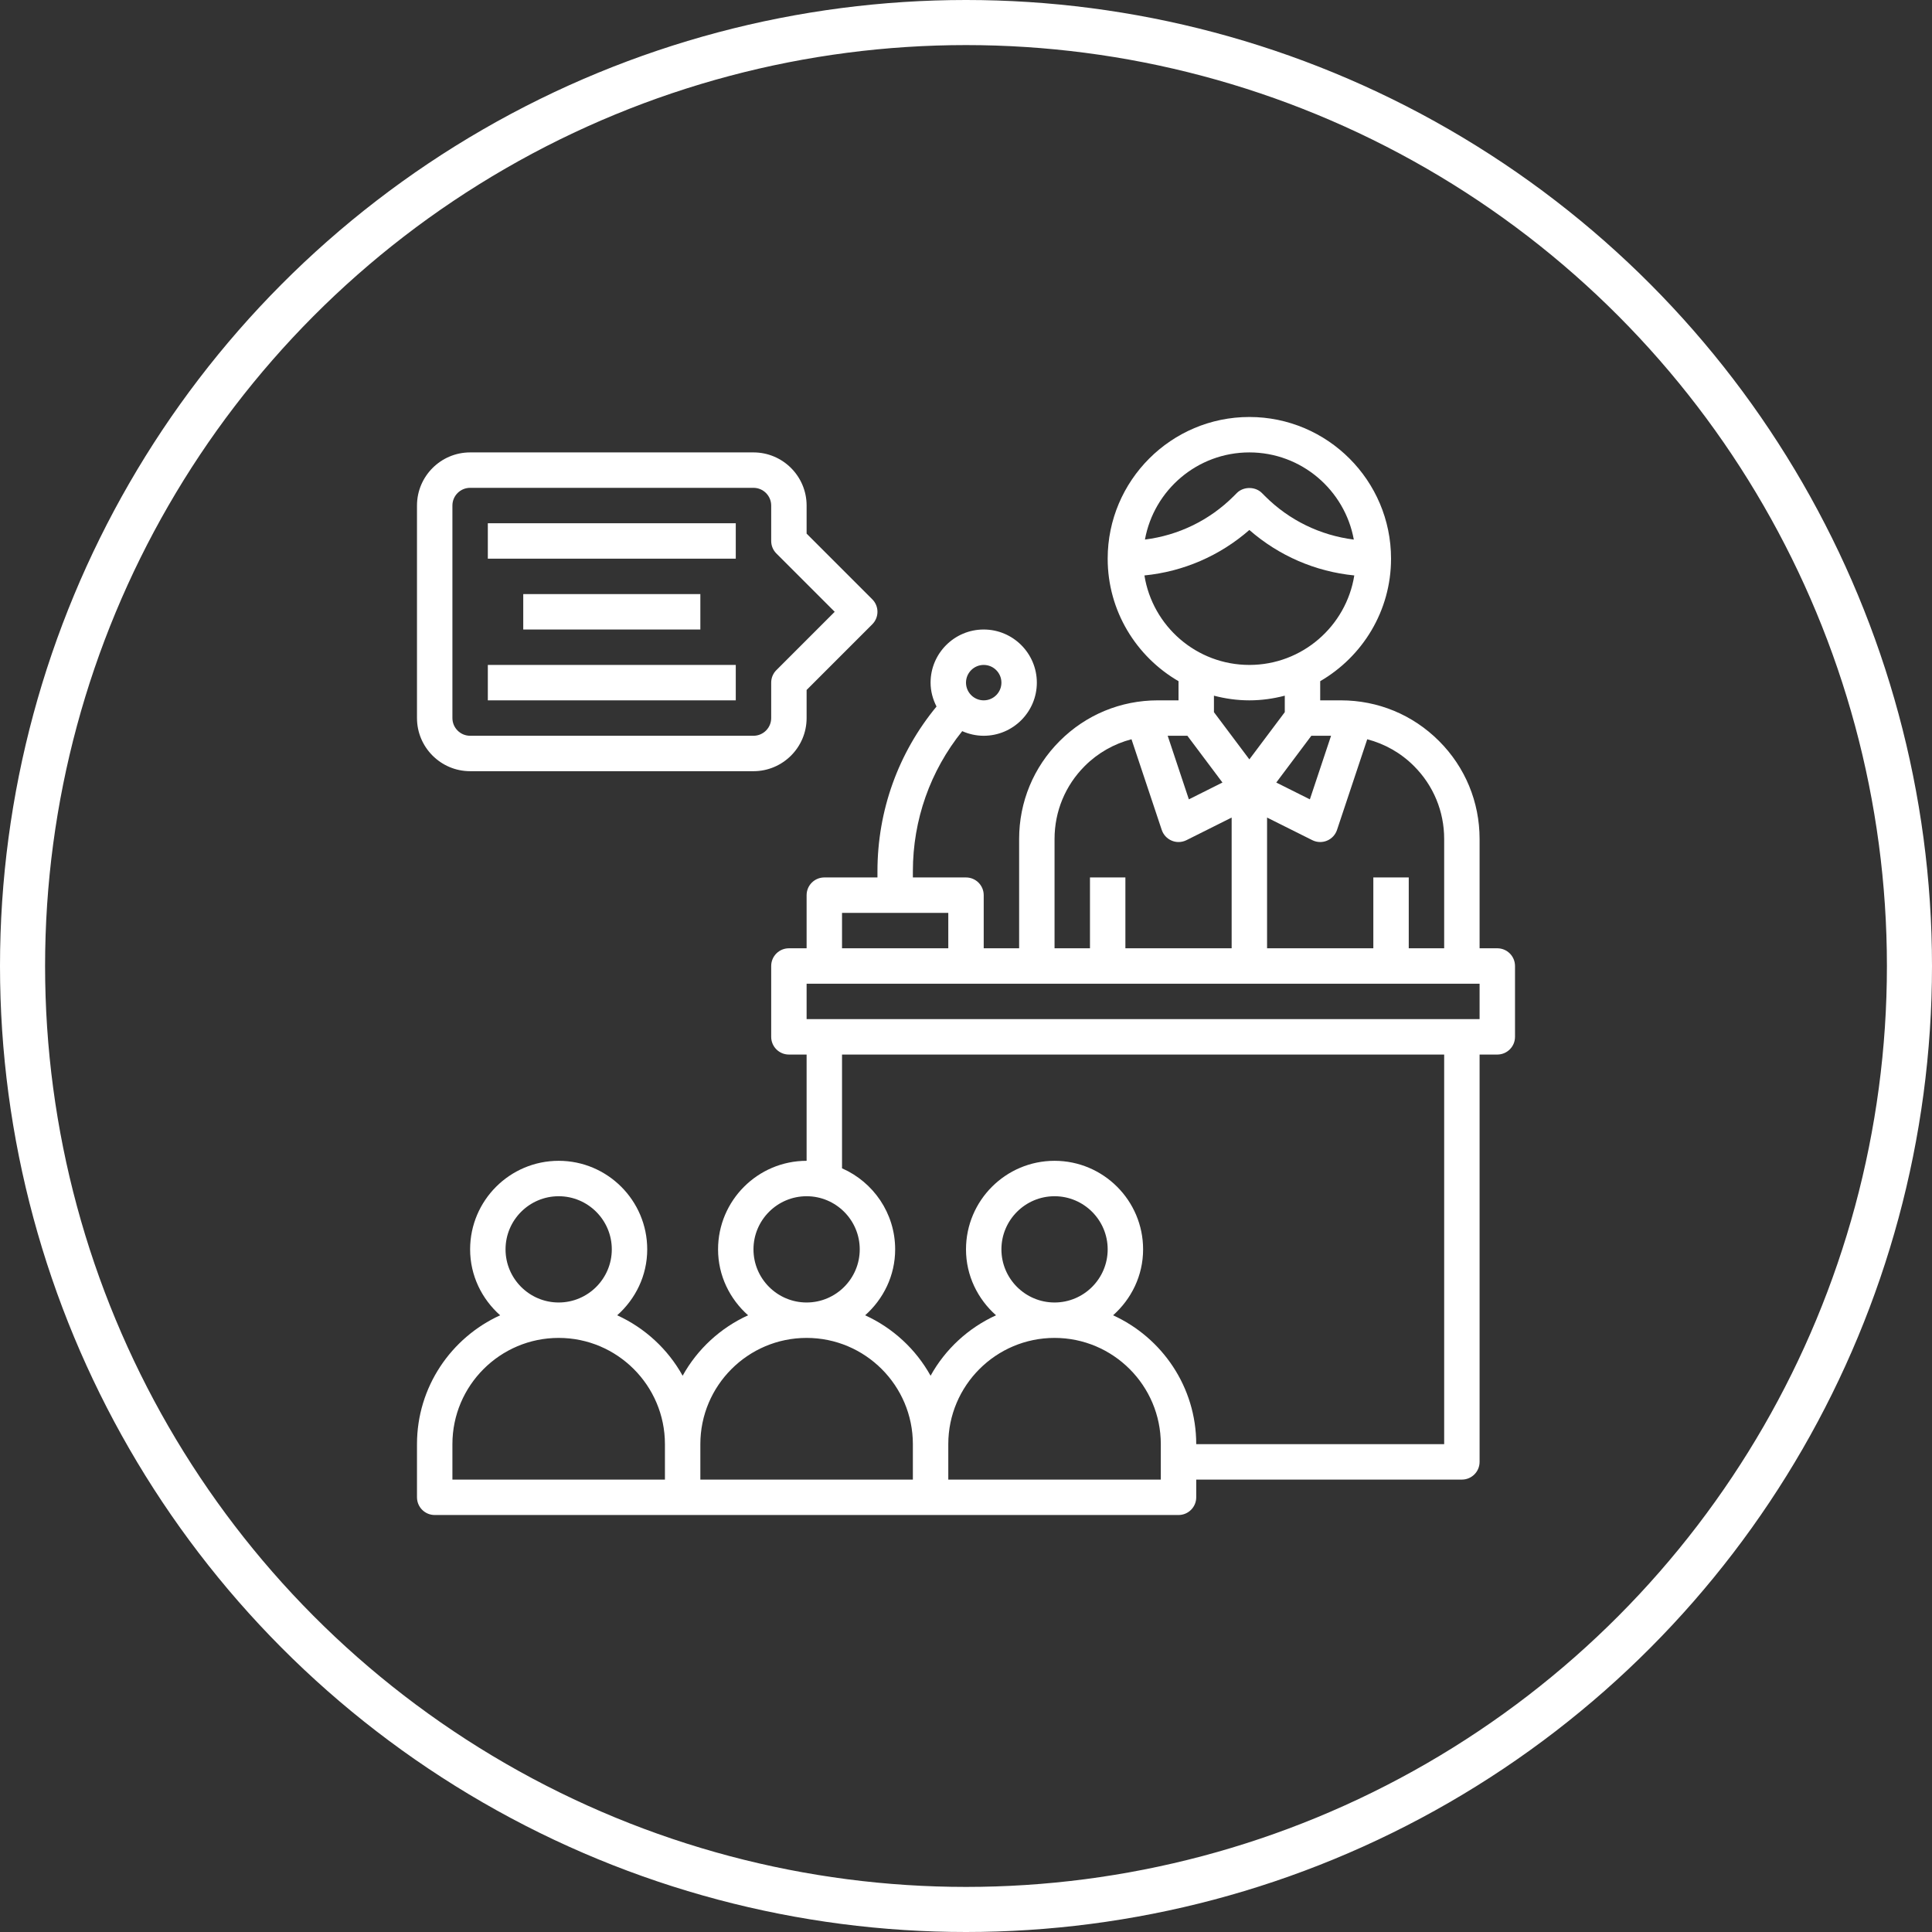 <?xml version="1.0" encoding="UTF-8"?> <svg xmlns="http://www.w3.org/2000/svg" width="150" height="150" viewBox="0 0 150 150" fill="none"><rect x="0" y="0" width="150" height="150" fill="#333333" stroke="none"/> <circle cx="75" cy="75" r="73.25" stroke="white" stroke-width="3.5"></circle> <path d="M116.25 73.625H114.875V65.138C114.875 62.262 113.756 59.559 111.722 57.528C109.688 55.494 106.985 54.375 104.11 54.375H102.5V52.887C105.782 50.981 108 47.437 108 43.375C108 37.31 103.065 32.375 97 32.375C90.935 32.375 86 37.31 86 43.375C86 47.435 88.218 50.981 91.5 52.887V54.375H89.89C87.015 54.375 84.311 55.494 82.278 57.528C80.244 59.56 79.125 62.262 79.125 65.138V73.625H76.375V69.5C76.375 68.74 75.759 68.125 75 68.125H70.875V67.653C70.875 63.644 72.228 59.845 74.707 56.766C75.219 56.993 75.781 57.125 76.375 57.125C78.649 57.125 80.5 55.274 80.5 53C80.5 50.726 78.649 48.875 76.375 48.875C74.101 48.875 72.25 50.726 72.25 53C72.25 53.671 72.426 54.294 72.711 54.855C69.742 58.453 68.125 62.929 68.125 67.653V68.125H64C63.241 68.125 62.625 68.74 62.625 69.5V73.625H61.25C60.491 73.625 59.875 74.24 59.875 75V80.5C59.875 81.26 60.491 81.875 61.25 81.875H62.625V90.125C58.834 90.125 55.75 93.209 55.75 97C55.75 99.042 56.663 100.858 58.081 102.119C55.927 103.101 54.141 104.751 53 106.812C51.859 104.752 50.073 103.102 47.919 102.119C49.337 100.858 50.25 99.042 50.25 97C50.25 93.209 47.166 90.125 43.375 90.125C39.584 90.125 36.5 93.209 36.5 97C36.5 99.042 37.413 100.858 38.831 102.119C35.029 103.853 32.375 107.681 32.375 112.125V116.25C32.375 117.01 32.991 117.625 33.75 117.625H91.5C92.259 117.625 92.875 117.01 92.875 116.25V114.875H113.5C114.259 114.875 114.875 114.26 114.875 113.5V81.875H116.25C117.009 81.875 117.625 81.26 117.625 80.5V75C117.625 74.24 117.009 73.625 116.25 73.625ZM76.375 51.625C77.133 51.625 77.75 52.241 77.75 53C77.75 53.759 77.133 54.375 76.375 54.375C75.617 54.375 75 53.759 75 53C75 52.241 75.617 51.625 76.375 51.625ZM112.125 65.138V73.625H109.375V68.125H106.625V73.625H98.375V63.475L101.885 65.229C102.078 65.327 102.29 65.375 102.5 65.375C102.679 65.375 102.857 65.341 103.027 65.27C103.395 65.118 103.678 64.813 103.805 64.436L106.152 57.396C107.51 57.752 108.759 58.453 109.779 59.474C111.292 60.986 112.125 62.998 112.125 65.138ZM92.188 57.125L94.911 60.756L92.303 62.061L90.659 57.125H92.188ZM101.812 57.125H103.343L101.698 62.061L99.09 60.756L101.812 57.125ZM97 35.125C101.043 35.125 104.409 38.05 105.11 41.893C102.506 41.563 100.095 40.4 98.21 38.514L97.975 38.278C97.459 37.76 96.543 37.76 96.028 38.278L95.794 38.513C93.908 40.4 91.497 41.563 88.893 41.891C89.591 38.05 92.957 35.125 97 35.125ZM88.853 44.677C91.875 44.377 94.702 43.155 97 41.148C99.298 43.154 102.123 44.377 105.147 44.677C104.521 48.61 101.106 51.625 97 51.625C92.894 51.625 89.479 48.61 88.853 44.677ZM97 54.375C97.951 54.375 98.869 54.242 99.75 54.013V55.292L97 58.958L94.25 55.292V54.013C95.131 54.242 96.049 54.375 97 54.375ZM81.875 65.138C81.875 62.998 82.708 60.985 84.222 59.472C85.242 58.453 86.491 57.751 87.849 57.395L90.197 64.434C90.323 64.811 90.606 65.117 90.975 65.269C91.142 65.341 91.321 65.375 91.5 65.375C91.71 65.375 91.922 65.327 92.115 65.231L95.625 63.475V73.625H87.375V68.125H84.625V73.625H81.875V65.138ZM65.375 70.875H73.625V73.625H65.375V70.875ZM58.5 97C58.5 94.726 60.351 92.875 62.625 92.875C64.899 92.875 66.75 94.726 66.75 97C66.75 99.274 64.899 101.125 62.625 101.125C60.351 101.125 58.5 99.274 58.5 97ZM39.25 97C39.25 94.726 41.101 92.875 43.375 92.875C45.649 92.875 47.5 94.726 47.5 97C47.5 99.274 45.649 101.125 43.375 101.125C41.101 101.125 39.25 99.274 39.25 97ZM35.125 112.125C35.125 107.575 38.825 103.875 43.375 103.875C47.925 103.875 51.625 107.575 51.625 112.125V114.875H35.125V112.125ZM54.375 112.125C54.375 107.575 58.075 103.875 62.625 103.875C67.175 103.875 70.875 107.575 70.875 112.125V114.875H54.375V112.125ZM90.125 114.875H73.625V112.125C73.625 107.575 77.325 103.875 81.875 103.875C86.425 103.875 90.125 107.575 90.125 112.125V114.875ZM77.75 97C77.75 94.726 79.601 92.875 81.875 92.875C84.149 92.875 86 94.726 86 97C86 99.274 84.149 101.125 81.875 101.125C79.601 101.125 77.75 99.274 77.75 97ZM112.125 112.125H92.875C92.875 107.681 90.221 103.853 86.419 102.119C87.837 100.858 88.75 99.042 88.75 97C88.75 93.209 85.666 90.125 81.875 90.125C78.084 90.125 75 93.209 75 97C75 99.042 75.913 100.858 77.331 102.119C75.177 103.101 73.391 104.751 72.25 106.812C71.109 104.752 69.323 103.102 67.169 102.119C68.587 100.858 69.5 99.042 69.5 97C69.5 94.188 67.799 91.772 65.375 90.708V81.875H112.125V112.125ZM114.875 79.125H62.625V76.375H114.875V79.125Z" fill="white"></path> <path d="M36.5 59.875H58.5C60.774 59.875 62.625 58.024 62.625 55.75V53.569L67.722 48.472C68.26 47.934 68.26 47.066 67.722 46.528L62.625 41.431V39.25C62.625 36.976 60.774 35.125 58.5 35.125H36.5C34.226 35.125 32.375 36.976 32.375 39.25V55.75C32.375 58.024 34.226 59.875 36.5 59.875ZM35.125 39.25C35.125 38.491 35.742 37.875 36.5 37.875H58.5C59.258 37.875 59.875 38.491 59.875 39.25V42C59.875 42.366 60.019 42.715 60.278 42.972L64.806 47.5L60.278 52.028C60.019 52.285 59.875 52.634 59.875 53V55.75C59.875 56.509 59.258 57.125 58.5 57.125H36.5C35.742 57.125 35.125 56.509 35.125 55.75V39.25Z" fill="white"></path> <path d="M37.875 40.625H57.125V43.375H37.875V40.625Z" fill="white"></path> <path d="M37.875 51.625H57.125V54.375H37.875V51.625Z" fill="white"></path> <path d="M40.625 46.125H54.375V48.875H40.625V46.125Z" fill="white"></path> </svg> 